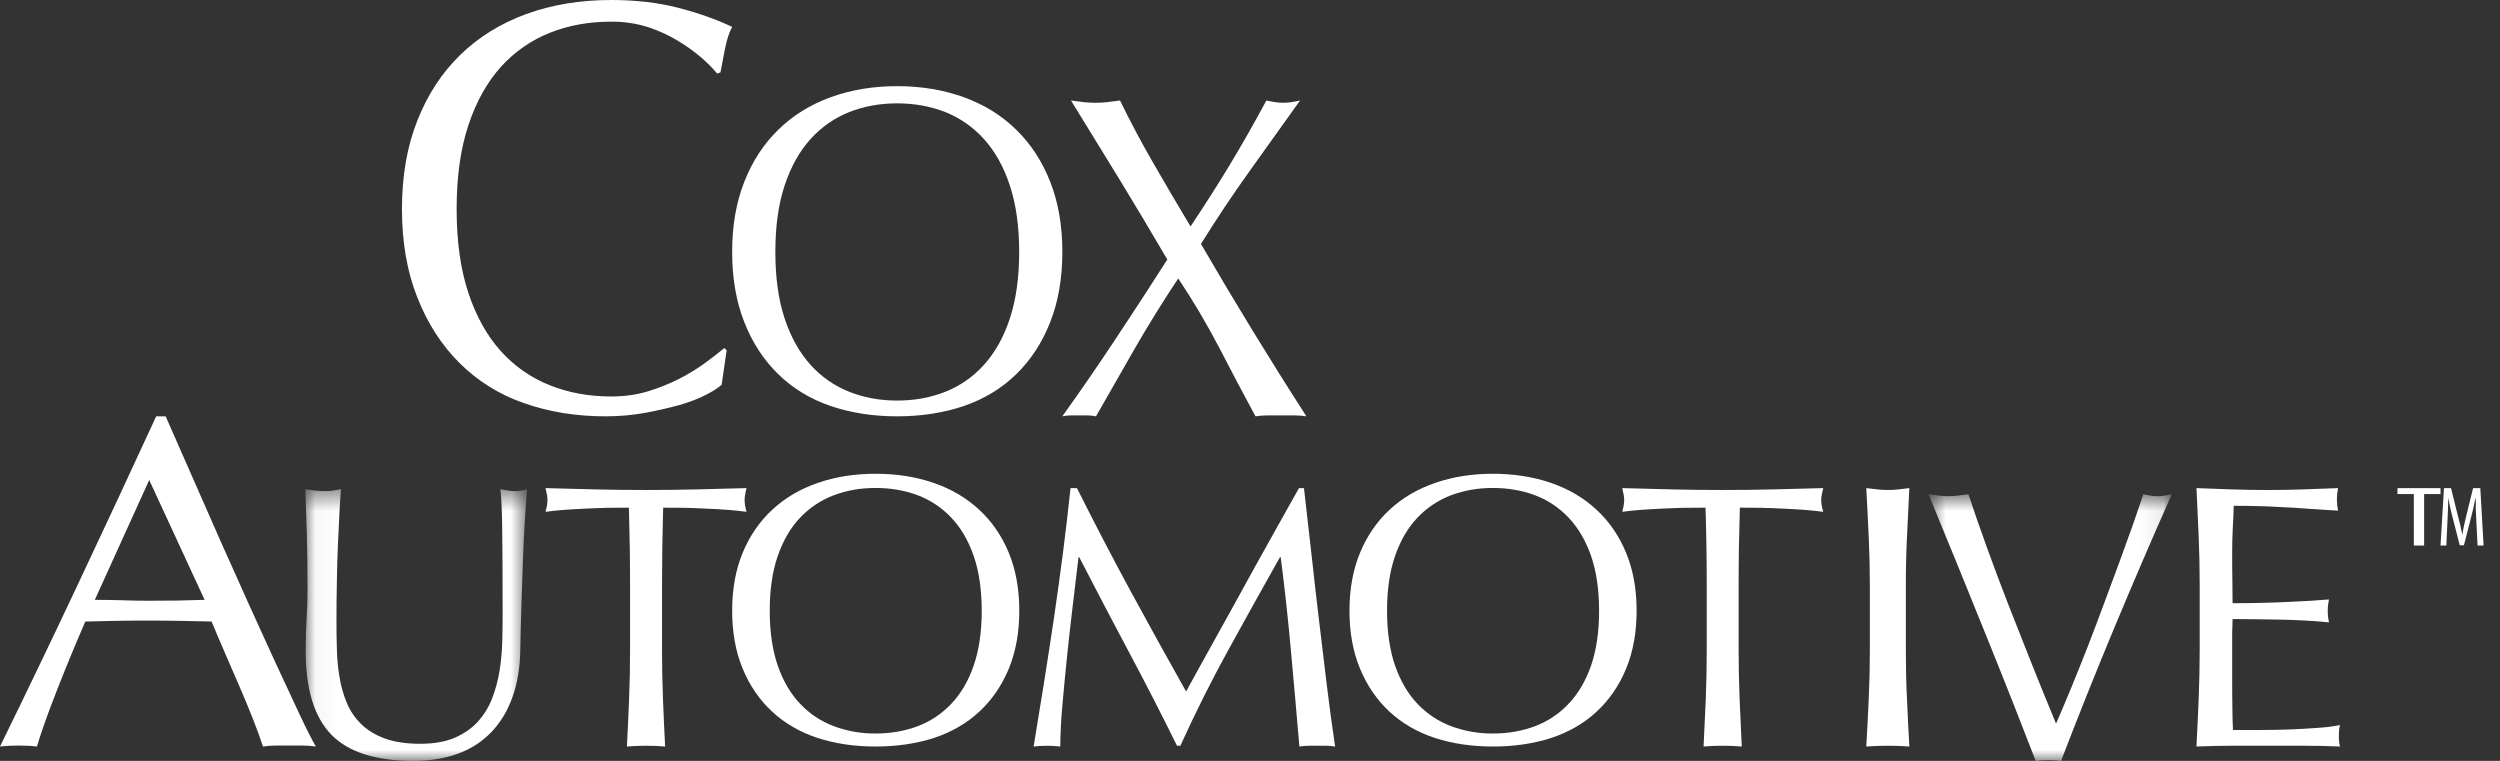 <svg width="115" height="35" viewBox="0 0 115 35" fill="none" xmlns="http://www.w3.org/2000/svg"><rect x="0" y="0" width="115" height="35" fill="#333333" stroke="none"/><g clip-path="url(#clip0)"><path fill-rule="evenodd" clip-rule="evenodd" d="M32.461 18.169C32.127 18.342 31.726 18.494 31.255 18.631C30.735 18.773 30.209 18.893 29.679 18.991C29.094 19.096 28.489 19.151 27.856 19.151C26.505 19.151 25.255 18.951 24.108 18.544C22.994 18.164 21.981 17.536 21.146 16.706C20.316 15.884 19.667 14.875 19.199 13.686C18.724 12.493 18.49 11.137 18.49 9.617C18.49 8.095 18.724 6.737 19.199 5.544C19.667 4.357 20.326 3.348 21.172 2.525C22.018 1.701 23.033 1.075 24.212 0.644C25.394 0.216 26.694 0 28.113 0C29.241 0 30.272 0.12 31.203 0.36C32.137 0.603 32.962 0.895 33.679 1.236C33.542 1.486 33.433 1.827 33.347 2.256C33.262 2.685 33.195 3.044 33.142 3.33L32.989 3.385C32.818 3.171 32.578 2.927 32.272 2.658C31.934 2.369 31.573 2.11 31.192 1.882C30.756 1.617 30.291 1.404 29.806 1.246C29.258 1.075 28.687 0.99 28.113 0.996C27.102 0.996 26.166 1.163 25.303 1.504C24.439 1.846 23.666 2.383 23.044 3.072C22.404 3.785 21.903 4.679 21.545 5.76C21.185 6.844 21.005 8.13 21.005 9.617C21.005 11.103 21.185 12.386 21.545 13.472C21.903 14.554 22.404 15.449 23.044 16.158C23.665 16.849 24.438 17.386 25.303 17.726C26.166 18.07 27.102 18.238 28.113 18.238C28.728 18.238 29.298 18.157 29.818 17.997C30.758 17.712 31.643 17.272 32.438 16.694C32.788 16.433 33.081 16.208 33.32 16.01L33.426 16.116L33.195 17.699C33.041 17.842 32.796 17.999 32.461 18.169V18.169ZM46.453 8.535C46.171 7.675 45.776 6.964 45.268 6.404C44.778 5.855 44.167 5.428 43.484 5.155C42.801 4.888 42.061 4.754 41.263 4.754C40.479 4.754 39.746 4.888 39.065 5.155C38.381 5.428 37.769 5.855 37.278 6.404C36.773 6.964 36.377 7.675 36.092 8.535C35.808 9.393 35.666 10.411 35.666 11.59C35.666 12.768 35.808 13.786 36.092 14.647C36.377 15.505 36.773 16.215 37.278 16.775C37.768 17.324 38.38 17.751 39.065 18.022C39.747 18.293 40.479 18.426 41.263 18.426C42.061 18.426 42.801 18.293 43.484 18.022C44.168 17.752 44.779 17.324 45.268 16.775C45.776 16.216 46.171 15.505 46.454 14.647C46.738 13.786 46.882 12.767 46.882 11.59C46.882 10.411 46.738 9.393 46.454 8.535H46.453ZM34.238 8.363C34.608 7.419 35.13 6.621 35.8 5.969C36.468 5.312 37.27 4.816 38.203 4.475C39.136 4.136 40.156 3.963 41.263 3.963C42.386 3.963 43.412 4.136 44.345 4.475C45.278 4.816 46.079 5.312 46.748 5.969C47.417 6.621 47.94 7.419 48.31 8.363C48.682 9.308 48.868 10.382 48.868 11.591C48.868 12.796 48.682 13.874 48.31 14.817C47.94 15.762 47.417 16.559 46.748 17.212C46.079 17.866 45.278 18.351 44.345 18.674C43.412 18.991 42.386 19.151 41.263 19.151C40.156 19.151 39.136 18.991 38.203 18.674C37.269 18.351 36.468 17.867 35.8 17.212C35.13 16.559 34.607 15.762 34.238 14.817C33.864 13.874 33.679 12.795 33.679 11.59C33.679 10.382 33.864 9.309 34.238 8.363V8.363ZM56.552 7.613C57.103 6.704 57.669 5.708 58.253 4.623C58.561 4.693 58.818 4.728 59.029 4.728C59.237 4.728 59.494 4.693 59.802 4.623C59.007 5.737 58.227 6.828 57.46 7.9C56.686 8.983 55.947 10.09 55.244 11.22C56.799 13.901 58.416 16.545 60.094 19.151C59.9 19.122 59.704 19.107 59.508 19.107H58.339C58.14 19.107 57.947 19.122 57.753 19.151C57.197 18.121 56.642 17.077 56.092 16.009C55.519 14.909 54.887 13.841 54.199 12.808C53.504 13.854 52.841 14.922 52.212 16.01C51.601 17.076 51 18.121 50.416 19.151C50.281 19.122 50.144 19.108 50.007 19.107H49.277C49.141 19.107 49.007 19.122 48.868 19.151C49.705 17.982 50.52 16.797 51.313 15.599C52.118 14.386 52.913 13.165 53.697 11.938C52.98 10.712 52.253 9.493 51.514 8.281C50.767 7.06 50.018 5.84 49.266 4.623C49.459 4.65 49.649 4.674 49.831 4.696C50.01 4.718 50.198 4.728 50.394 4.728C50.587 4.728 50.776 4.718 50.958 4.696C51.141 4.674 51.328 4.65 51.522 4.623C51.985 5.574 52.48 6.508 53.008 7.425C53.539 8.346 54.121 9.346 54.764 10.417C55.38 9.495 55.976 8.561 56.552 7.613" fill="white" /><path fill-rule="evenodd" clip-rule="evenodd" d="M4.362 27.593C4.759 27.593 5.172 27.599 5.6 27.611C6.029 27.628 6.443 27.634 6.84 27.634C7.268 27.634 7.696 27.631 8.126 27.626C8.553 27.618 8.982 27.605 9.412 27.593L6.864 22.081L4.362 27.593V27.593ZM14.528 34.34C14.327 34.311 14.123 34.296 13.92 34.295H12.704C12.512 34.295 12.312 34.309 12.097 34.34C11.963 33.934 11.817 33.532 11.66 33.135C11.465 32.639 11.262 32.147 11.051 31.658L10.374 30.098C10.146 29.569 9.931 29.068 9.733 28.59C9.242 28.576 8.744 28.565 8.241 28.559C7.735 28.55 7.231 28.547 6.725 28.547C6.25 28.547 5.784 28.55 5.325 28.559C4.866 28.565 4.4 28.576 3.925 28.59C3.436 29.718 2.991 30.794 2.595 31.814C2.196 32.832 1.897 33.674 1.698 34.34C1.439 34.309 1.156 34.295 0.85 34.295C0.543 34.295 0.259 34.309 0 34.34C1.228 31.832 2.437 29.315 3.626 26.789C4.804 24.286 5.992 21.74 7.185 19.151H7.62C8.451 21.048 9.284 22.944 10.122 24.838C10.563 25.829 11.007 26.82 11.453 27.809C12.209 29.486 12.978 31.156 13.761 32.82C14.073 33.487 14.33 33.993 14.528 34.34V34.34Z" fill="white" /><mask id="mask0" maskUnits="userSpaceOnUse" x="14" y="22" width="11" height="13"><path d="M24.245 35H14.043V22.504H24.245V35Z" fill="white" /></mask><g mask="url(#mask0)"><path fill-rule="evenodd" clip-rule="evenodd" d="M23.103 24.395C23.092 23.479 23.062 22.848 23.017 22.503C23.143 22.526 23.263 22.547 23.379 22.566C23.494 22.584 23.609 22.59 23.726 22.59C23.875 22.59 24.048 22.563 24.245 22.503C24.204 22.999 24.17 23.496 24.141 23.993C24.105 24.57 24.076 25.19 24.054 25.85C24.029 26.51 24.007 27.189 23.983 27.886C23.961 28.561 23.945 29.236 23.933 29.912C23.921 30.71 23.803 31.423 23.578 32.055C23.355 32.685 23.034 33.221 22.618 33.659C22.193 34.108 21.668 34.451 21.087 34.661C20.484 34.888 19.79 35 19.006 35C17.276 35 16.02 34.595 15.236 33.789C14.452 32.976 14.061 31.696 14.061 29.949C14.061 29.388 14.075 28.891 14.104 28.457C14.133 28.014 14.147 27.57 14.146 27.126C14.146 26.127 14.133 25.238 14.111 24.467C14.092 23.812 14.069 23.158 14.043 22.503C14.179 22.526 14.329 22.547 14.493 22.566C14.653 22.584 14.804 22.59 14.941 22.59C15.068 22.59 15.193 22.584 15.314 22.566C15.434 22.546 15.557 22.526 15.684 22.503C15.656 22.845 15.634 23.186 15.618 23.529C15.595 23.951 15.571 24.43 15.548 24.966C15.522 25.543 15.505 26.12 15.497 26.697C15.484 27.317 15.477 27.959 15.477 28.626C15.477 29.029 15.484 29.451 15.497 29.884C15.506 30.319 15.548 30.741 15.618 31.152C15.686 31.563 15.797 31.956 15.954 32.331C16.109 32.705 16.331 33.032 16.619 33.311C16.907 33.594 17.271 33.814 17.708 33.973C18.147 34.133 18.689 34.214 19.335 34.214C19.969 34.214 20.502 34.119 20.933 33.929C21.366 33.738 21.721 33.489 21.997 33.178C22.277 32.864 22.497 32.501 22.645 32.107C22.801 31.703 22.911 31.281 22.983 30.841C23.051 30.4 23.092 29.96 23.103 29.519C23.115 29.114 23.121 28.71 23.121 28.305C23.121 26.613 23.115 25.311 23.103 24.395" fill="white" /></g><path fill-rule="evenodd" clip-rule="evenodd" d="M28.929 23.353C28.619 23.353 28.292 23.357 27.953 23.359C27.612 23.369 27.271 23.378 26.931 23.397C26.59 23.411 26.262 23.433 25.944 23.454C25.66 23.476 25.377 23.506 25.094 23.543C25.153 23.335 25.184 23.15 25.184 22.989C25.184 22.863 25.153 22.685 25.094 22.453C25.883 22.476 26.652 22.496 27.406 22.513C28.159 22.532 28.929 22.539 29.717 22.539C30.506 22.539 31.276 22.532 32.029 22.513C32.8 22.495 33.57 22.476 34.34 22.453C34.281 22.685 34.252 22.869 34.252 23.007C34.252 23.156 34.281 23.335 34.34 23.543C34.057 23.506 33.773 23.476 33.489 23.454C33.161 23.43 32.833 23.411 32.505 23.397C32.165 23.378 31.824 23.369 31.484 23.359C31.143 23.357 30.817 23.353 30.505 23.353C30.47 24.546 30.453 25.74 30.453 26.934V29.911C30.453 30.672 30.468 31.424 30.497 32.159C30.525 32.899 30.559 33.626 30.596 34.34C30.303 34.315 30.01 34.303 29.717 34.304C29.407 34.304 29.116 34.317 28.838 34.34C28.876 33.626 28.909 32.899 28.938 32.159C28.968 31.424 28.983 30.672 28.983 29.911V26.934C28.983 25.735 28.965 24.541 28.929 23.353V23.353ZM44.788 25.57C44.543 24.859 44.199 24.272 43.757 23.81C43.325 23.353 42.795 22.999 42.206 22.778C41.612 22.556 40.969 22.446 40.273 22.446C39.592 22.446 38.954 22.556 38.363 22.778C37.773 22.999 37.241 23.352 36.809 23.81C36.368 24.272 36.024 24.859 35.778 25.57C35.531 26.279 35.408 27.12 35.408 28.094C35.408 29.067 35.531 29.907 35.777 30.62C36.023 31.328 36.368 31.916 36.809 32.377C37.241 32.835 37.773 33.188 38.363 33.408C38.974 33.634 39.621 33.747 40.273 33.742C40.969 33.742 41.612 33.63 42.206 33.408C42.795 33.187 43.325 32.834 43.757 32.377C44.199 31.916 44.543 31.328 44.788 30.62C45.035 29.907 45.159 29.067 45.159 28.094C45.159 27.12 45.035 26.279 44.788 25.57ZM34.164 25.427C34.488 24.647 34.939 23.989 35.522 23.45C36.105 22.907 36.801 22.497 37.611 22.216C38.423 21.935 39.31 21.793 40.273 21.793C41.251 21.793 42.145 21.935 42.956 22.216C43.766 22.497 44.463 22.907 45.046 23.45C45.629 23.989 46.08 24.647 46.405 25.427C46.726 26.209 46.887 27.096 46.887 28.094C46.887 29.091 46.726 29.981 46.405 30.761C46.08 31.54 45.629 32.199 45.046 32.738C44.463 33.279 43.766 33.679 42.956 33.947C42.145 34.209 41.251 34.34 40.273 34.34C39.31 34.34 38.423 34.209 37.611 33.947C36.801 33.679 36.105 33.279 35.522 32.738C34.939 32.199 34.487 31.54 34.164 30.761C33.84 29.981 33.679 29.091 33.679 28.094C33.679 27.096 33.84 26.209 34.164 25.427V25.427ZM51.98 27.14C52.828 28.703 53.689 30.26 54.561 31.81C54.676 31.594 54.846 31.287 55.067 30.886C55.288 30.484 55.544 30.02 55.836 29.499C56.127 28.981 56.44 28.419 56.773 27.81C57.109 27.195 57.447 26.581 57.787 25.968C58.13 25.345 58.471 24.733 58.81 24.133C59.147 23.535 59.462 22.973 59.753 22.453H59.982C60.109 23.54 60.229 24.591 60.34 25.603C60.45 26.617 60.564 27.612 60.682 28.592C60.798 29.572 60.914 30.54 61.031 31.497C61.145 32.452 61.277 33.402 61.415 34.34C61.279 34.317 61.142 34.305 61.004 34.305H60.183C60.049 34.305 59.911 34.318 59.772 34.34C59.648 32.88 59.519 31.42 59.385 29.961C59.256 28.514 59.099 27.07 58.913 25.63H58.878C58.082 27.044 57.292 28.462 56.51 29.885C55.715 31.329 54.977 32.804 54.297 34.305H54.142C53.433 32.864 52.7 31.435 51.944 30.018C51.168 28.56 50.401 27.098 49.644 25.63H49.612C49.529 26.331 49.438 27.092 49.34 27.911C49.152 29.471 48.991 31.034 48.856 32.599C48.806 33.178 48.778 33.759 48.772 34.34C48.569 34.316 48.364 34.304 48.16 34.305C47.938 34.305 47.732 34.318 47.547 34.34C47.699 33.424 47.855 32.457 48.019 31.438C48.182 30.418 48.339 29.394 48.492 28.363C48.642 27.331 48.783 26.317 48.911 25.315C49.039 24.311 49.149 23.358 49.244 22.453H49.541C50.328 24.029 51.141 25.591 51.98 27.14V27.14ZM73.188 25.57C72.939 24.859 72.593 24.272 72.153 23.81C71.721 23.352 71.191 22.999 70.602 22.778C70.008 22.556 69.365 22.446 68.672 22.446C67.988 22.446 67.351 22.556 66.759 22.778C66.169 23 65.638 23.353 65.205 23.81C64.765 24.272 64.421 24.859 64.174 25.57C63.928 26.279 63.804 27.12 63.804 28.094C63.804 29.067 63.928 29.907 64.174 30.62C64.421 31.328 64.765 31.916 65.205 32.377C65.638 32.834 66.17 33.187 66.759 33.408C67.372 33.634 68.02 33.747 68.673 33.742C69.366 33.742 70.009 33.63 70.603 33.408C71.192 33.187 71.722 32.835 72.153 32.377C72.594 31.916 72.939 31.328 73.188 30.62C73.433 29.907 73.558 29.067 73.558 28.094C73.558 27.12 73.433 26.279 73.188 25.57H73.188ZM62.562 25.427C62.885 24.647 63.338 23.989 63.918 23.45C64.502 22.907 65.198 22.497 66.01 22.216C66.821 21.935 67.708 21.793 68.673 21.793C69.648 21.793 70.539 21.935 71.353 22.216C72.163 22.497 72.861 22.907 73.443 23.45C74.024 23.989 74.478 24.647 74.8 25.427C75.124 26.209 75.284 27.096 75.284 28.094C75.284 29.091 75.124 29.981 74.8 30.761C74.478 31.54 74.024 32.199 73.443 32.738C72.861 33.279 72.163 33.679 71.353 33.947C70.539 34.209 69.648 34.34 68.673 34.34C67.707 34.34 66.821 34.209 66.01 33.947C65.198 33.679 64.502 33.279 63.918 32.738C63.338 32.199 62.885 31.54 62.562 30.761C62.238 29.981 62.076 29.091 62.076 28.094C62.076 27.096 62.238 26.209 62.562 25.427V25.427ZM78.454 23.353C78.144 23.353 77.821 23.357 77.48 23.359C77.139 23.369 76.797 23.378 76.457 23.397C76.116 23.411 75.789 23.433 75.472 23.454C75.157 23.48 74.872 23.509 74.623 23.543C74.68 23.335 74.713 23.15 74.713 22.989C74.713 22.863 74.68 22.685 74.623 22.453C75.41 22.476 76.181 22.496 76.934 22.513C77.684 22.532 78.454 22.539 79.242 22.539C80.033 22.539 80.803 22.532 81.556 22.513C82.327 22.496 83.097 22.476 83.868 22.453C83.808 22.685 83.775 22.869 83.775 23.007C83.775 23.156 83.808 23.335 83.868 23.543C83.615 23.509 83.332 23.48 83.016 23.454C82.687 23.43 82.358 23.412 82.029 23.397C81.687 23.378 81.348 23.369 81.009 23.359C80.668 23.357 80.344 23.353 80.033 23.353C79.996 24.546 79.977 25.74 79.977 26.934V29.911C79.977 30.672 79.993 31.424 80.022 32.159C80.053 32.899 80.087 33.626 80.121 34.34C79.829 34.315 79.535 34.303 79.242 34.304C78.933 34.304 78.641 34.317 78.364 34.34C78.401 33.626 78.434 32.899 78.466 32.159C78.493 31.424 78.51 30.672 78.51 29.911V26.934C78.51 25.735 78.492 24.541 78.454 23.353V23.353ZM85.961 24.695C85.927 23.962 85.893 23.215 85.849 22.453C86.026 22.476 86.195 22.496 86.356 22.513C86.516 22.532 86.679 22.539 86.84 22.539C87.002 22.539 87.163 22.532 87.324 22.513C87.486 22.496 87.655 22.476 87.83 22.453C87.791 23.2 87.754 23.947 87.721 24.694C87.685 25.44 87.667 26.187 87.669 26.934V29.911C87.669 30.672 87.683 31.424 87.721 32.159C87.753 32.899 87.79 33.626 87.83 34.34C87.5 34.315 87.17 34.303 86.84 34.304C86.49 34.304 86.159 34.317 85.849 34.34C85.893 33.626 85.927 32.899 85.961 32.159C85.996 31.424 86.013 30.672 86.013 29.911V26.934C86.013 26.187 85.996 25.44 85.961 24.694" fill="white" /><mask id="mask1" maskUnits="userSpaceOnUse" x="88" y="22" width="12" height="13"><path d="M99.902 35H88.711V22.735H99.902V35V35Z" fill="white" /></mask><g mask="url(#mask1)"><path fill-rule="evenodd" clip-rule="evenodd" d="M92.653 32.466C92.264 31.478 91.848 30.435 91.406 29.341C90.965 28.245 90.509 27.126 90.045 25.983C89.603 24.899 89.159 23.816 88.711 22.735C88.873 22.759 89.034 22.779 89.187 22.796C89.481 22.835 89.778 22.835 90.071 22.796C90.225 22.779 90.384 22.759 90.548 22.735C90.806 23.522 91.095 24.345 91.406 25.206C91.719 26.071 92.047 26.949 92.395 27.84C92.749 28.747 93.106 29.651 93.467 30.555C93.832 31.471 94.203 32.383 94.578 33.285C94.791 32.799 95.023 32.255 95.271 31.651C95.796 30.376 96.297 29.09 96.773 27.796C97.021 27.124 97.259 26.479 97.491 25.861C97.719 25.24 97.929 24.662 98.117 24.128C98.305 23.592 98.464 23.128 98.595 22.734C98.854 22.794 99.071 22.825 99.25 22.825C99.427 22.825 99.644 22.794 99.902 22.734C98.995 24.778 98.111 26.831 97.251 28.895C96.408 30.919 95.594 32.954 94.809 35C94.616 34.976 94.421 34.963 94.226 34.963C93.991 34.963 93.796 34.976 93.642 35C93.316 34.154 92.986 33.31 92.653 32.466" fill="white" /></g><path fill-rule="evenodd" clip-rule="evenodd" d="M101.139 24.668C101.109 23.929 101.075 23.191 101.038 22.453C101.585 22.476 102.128 22.496 102.671 22.513C103.212 22.532 103.757 22.54 104.303 22.54C104.851 22.54 105.391 22.532 105.926 22.513C106.462 22.496 107.003 22.476 107.55 22.453C107.479 22.795 107.479 23.148 107.55 23.49C107.162 23.469 106.806 23.445 106.484 23.422C106.144 23.398 105.804 23.374 105.463 23.353C105.071 23.329 104.679 23.309 104.286 23.293C103.775 23.274 103.263 23.265 102.752 23.267C102.742 23.635 102.726 23.987 102.706 24.32C102.688 24.702 102.679 25.083 102.68 25.465C102.68 25.913 102.682 26.353 102.69 26.779C102.695 27.207 102.699 27.529 102.699 27.748C103.569 27.748 104.438 27.728 105.307 27.686C105.659 27.671 105.986 27.653 106.282 27.636C106.581 27.619 106.863 27.598 107.131 27.575C107.095 27.748 107.076 27.925 107.076 28.11C107.076 28.287 107.095 28.458 107.131 28.629C106.765 28.591 106.397 28.563 106.029 28.544C105.609 28.521 105.189 28.506 104.768 28.5C104.349 28.494 103.955 28.491 103.582 28.483C103.288 28.479 102.993 28.476 102.699 28.476C102.699 28.579 102.695 28.692 102.69 28.811C102.682 28.965 102.678 29.118 102.68 29.272V30.985C102.68 31.641 102.682 32.184 102.69 32.609C102.695 33.035 102.704 33.36 102.717 33.579H103.993C104.457 33.579 104.91 33.57 105.352 33.554C105.772 33.538 106.192 33.514 106.611 33.482C106.957 33.462 107.301 33.419 107.641 33.354C107.617 33.435 107.603 33.523 107.594 33.623C107.59 33.72 107.587 33.81 107.587 33.888C107.587 34.076 107.606 34.225 107.641 34.34C107.098 34.316 106.554 34.304 106.01 34.304H102.699C102.151 34.304 101.599 34.317 101.038 34.34C101.077 33.601 101.108 32.866 101.139 32.135C101.17 31.389 101.186 30.641 101.186 29.894V26.919C101.186 26.155 101.17 25.406 101.139 24.668V24.668ZM111.036 22.726H110.283V22.453H112.264V22.726H111.51V25.094H111.037L111.036 22.726ZM113.911 23.959C113.888 23.615 113.879 23.27 113.884 22.925H113.866C113.809 23.233 113.74 23.54 113.659 23.843L113.341 25.081H113.147L112.843 23.894C112.756 23.574 112.683 23.251 112.622 22.925H112.614C112.621 23.232 112.598 23.604 112.583 23.98L112.531 25.094H112.264L112.423 22.453H112.747L113.046 23.661C113.141 24.009 113.205 24.268 113.26 24.575H113.272C113.318 24.268 113.379 24.016 113.464 23.661L113.762 22.453H114.094L114.245 25.094H113.968L113.911 23.959V23.959Z" fill="white" /></g><defs><clipPath id="clip0"><rect width="114.722" height="35" fill="white" /></clipPath></defs></svg>